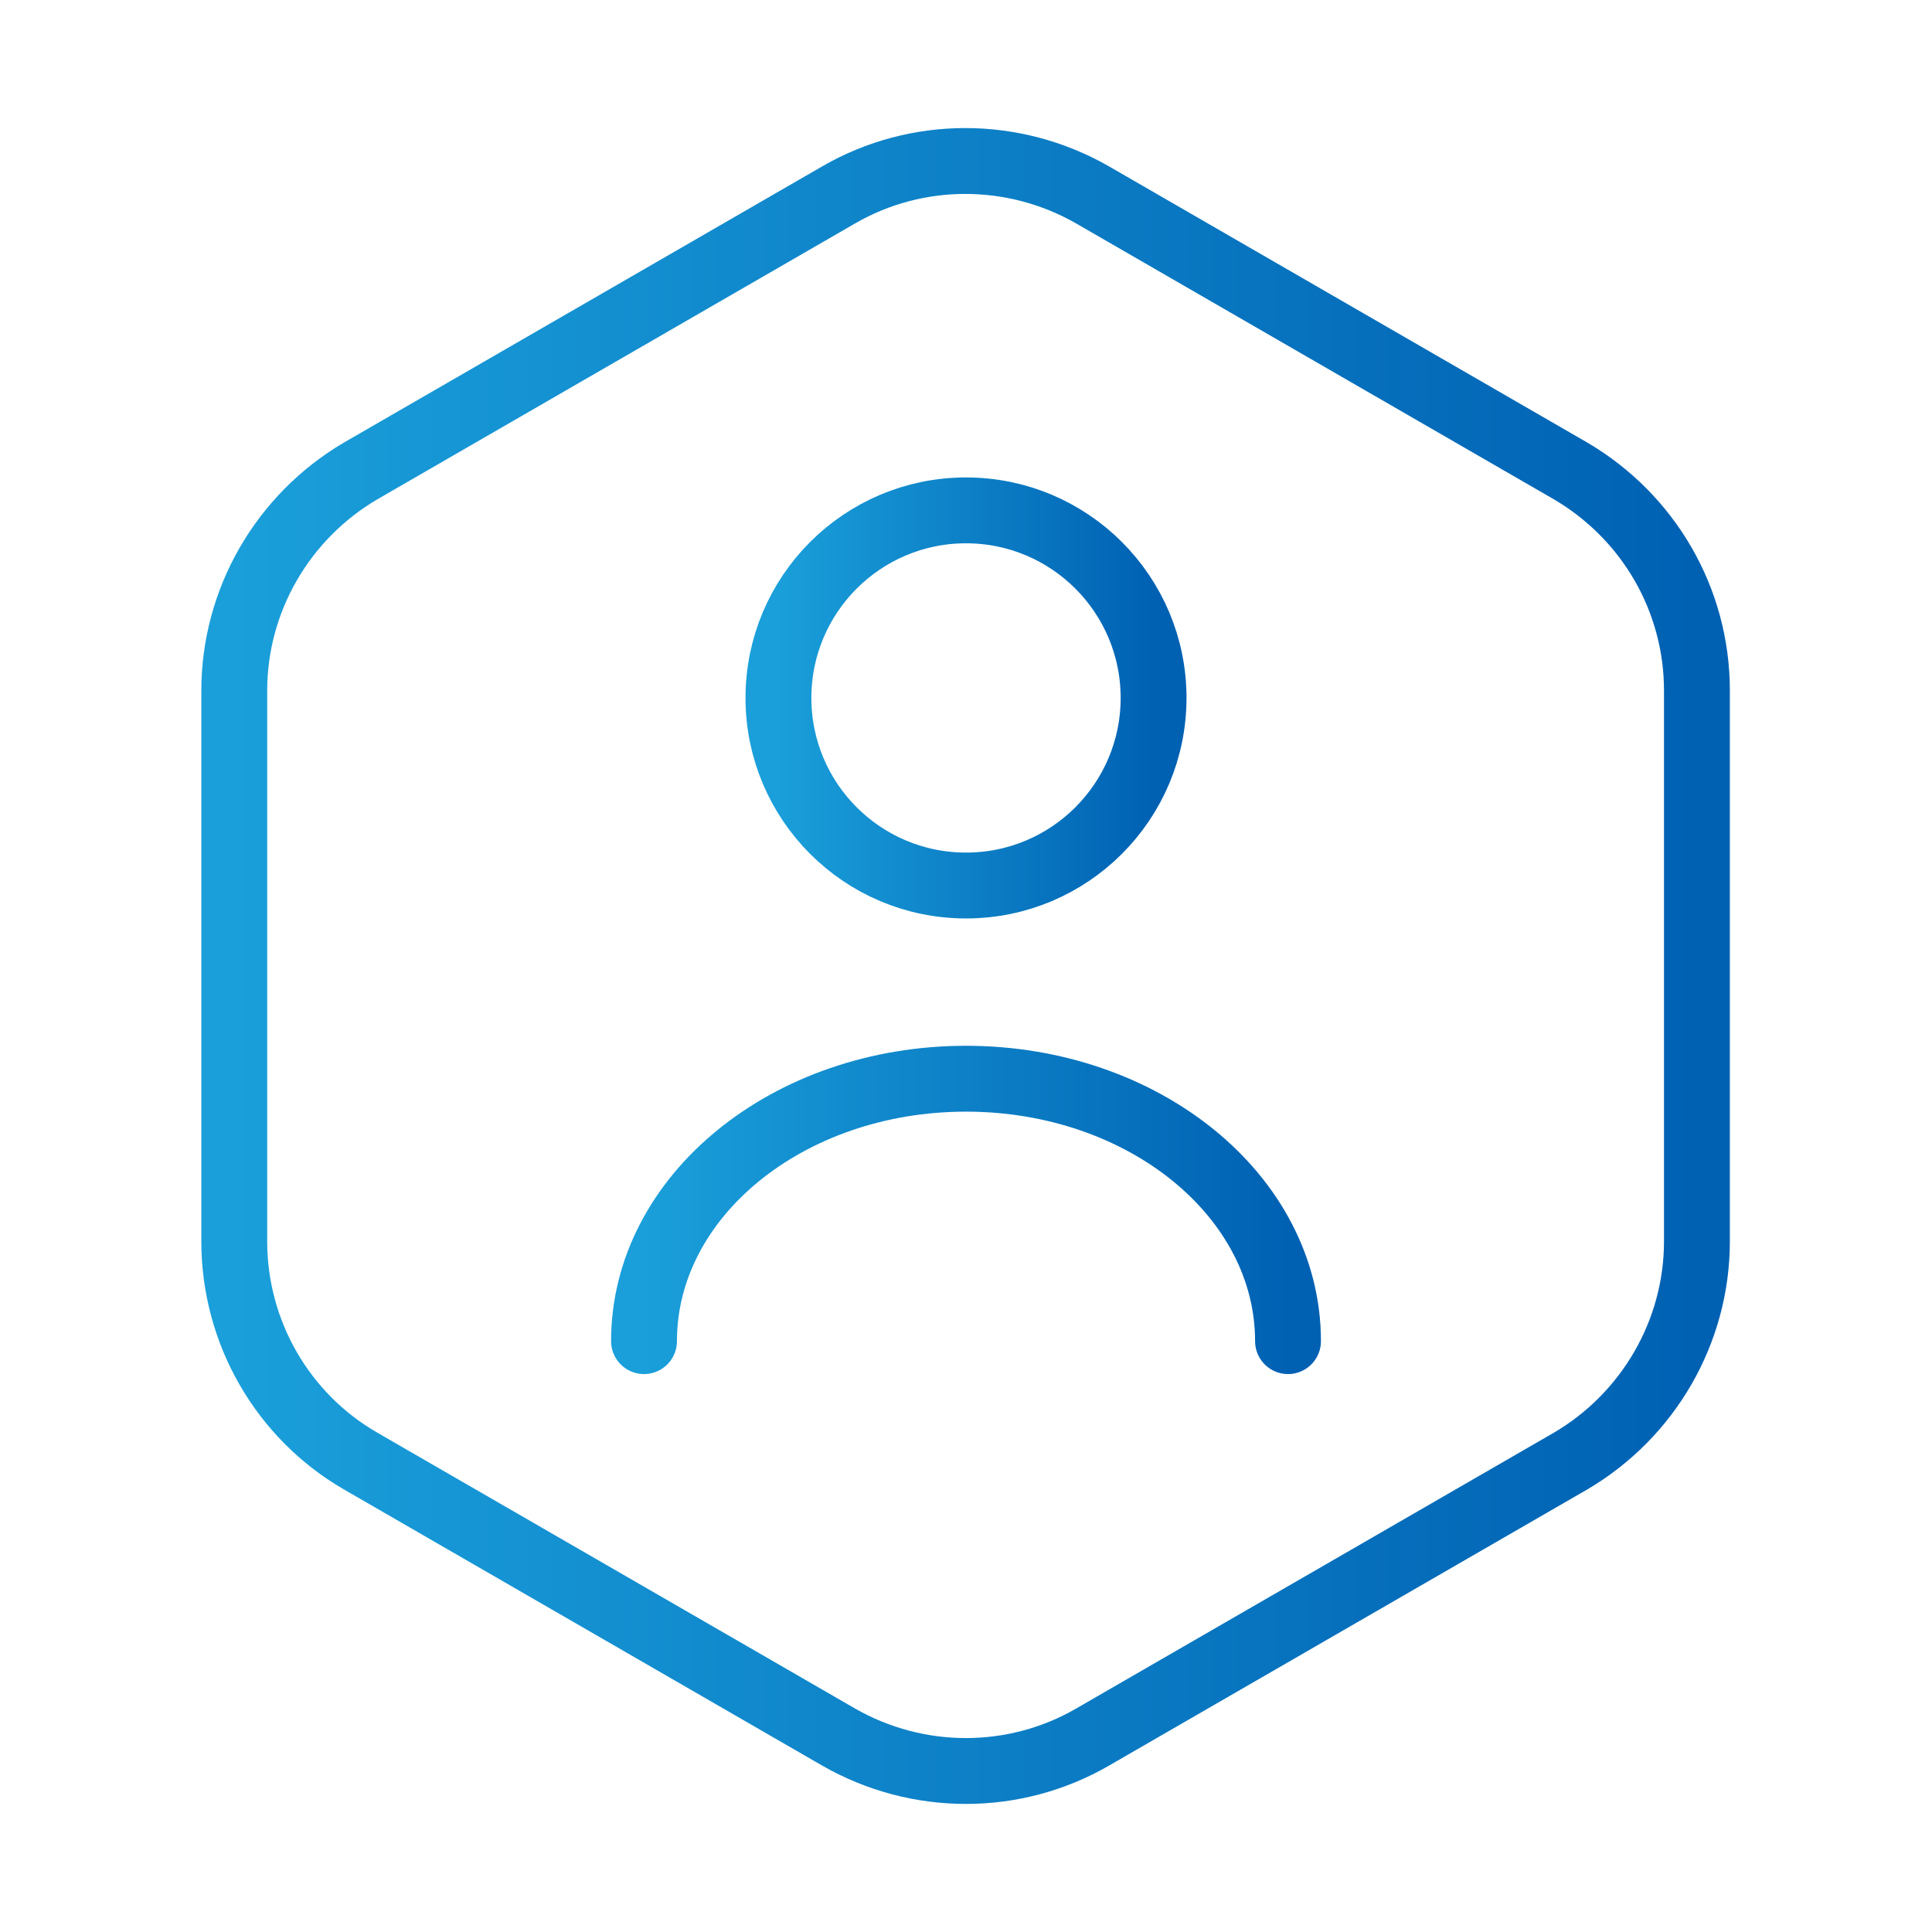 <svg width="88" height="88" viewBox="0 0 88 88" fill="none" xmlns="http://www.w3.org/2000/svg">
<path d="M77.293 31.46V56.54C77.293 60.646 75.093 64.46 71.537 66.55L49.757 79.126C46.2 81.18 41.8 81.18 38.207 79.126L16.427 66.55C12.87 64.496 10.67 60.683 10.67 56.54V31.46C10.67 27.353 12.87 23.54 16.427 21.45L38.207 8.873C41.763 6.82 46.163 6.82 49.757 8.873L71.537 21.45C75.093 23.54 77.293 27.317 77.293 31.46Z" stroke="url(#paint0_linear_18020_793)" stroke-width="3" stroke-linecap="round" stroke-linejoin="round"/>
<path d="M44 40.334C48.719 40.334 52.544 36.509 52.544 31.79C52.544 27.072 48.719 23.247 44 23.247C39.282 23.247 35.457 27.072 35.457 31.79C35.457 36.509 39.282 40.334 44 40.334Z" stroke="url(#paint1_linear_18020_793)" stroke-width="3" stroke-linecap="round" stroke-linejoin="round"/>
<path d="M58.667 61.087C58.667 54.487 52.103 49.134 44 49.134C35.897 49.134 29.334 54.487 29.334 61.087" stroke="url(#paint2_linear_18020_793)" stroke-width="3" stroke-linecap="round" stroke-linejoin="round"/>
<defs>
<linearGradient id="paint0_linear_18020_793" x1="10.67" y1="44" x2="77.293" y2="44" gradientUnits="userSpaceOnUse">
<stop stop-color="#1A9FDA"/>
<stop offset="1" stop-color="#0061B3"/>
</linearGradient>
<linearGradient id="paint1_linear_18020_793" x1="35.457" y1="31.79" x2="52.544" y2="31.79" gradientUnits="userSpaceOnUse">
<stop stop-color="#1A9FDA"/>
<stop offset="1" stop-color="#0061B3"/>
</linearGradient>
<linearGradient id="paint2_linear_18020_793" x1="29.334" y1="55.11" x2="58.667" y2="55.11" gradientUnits="userSpaceOnUse">
<stop stop-color="#1A9FDA"/>
<stop offset="1" stop-color="#0061B3"/>
</linearGradient>
</defs>
</svg>

